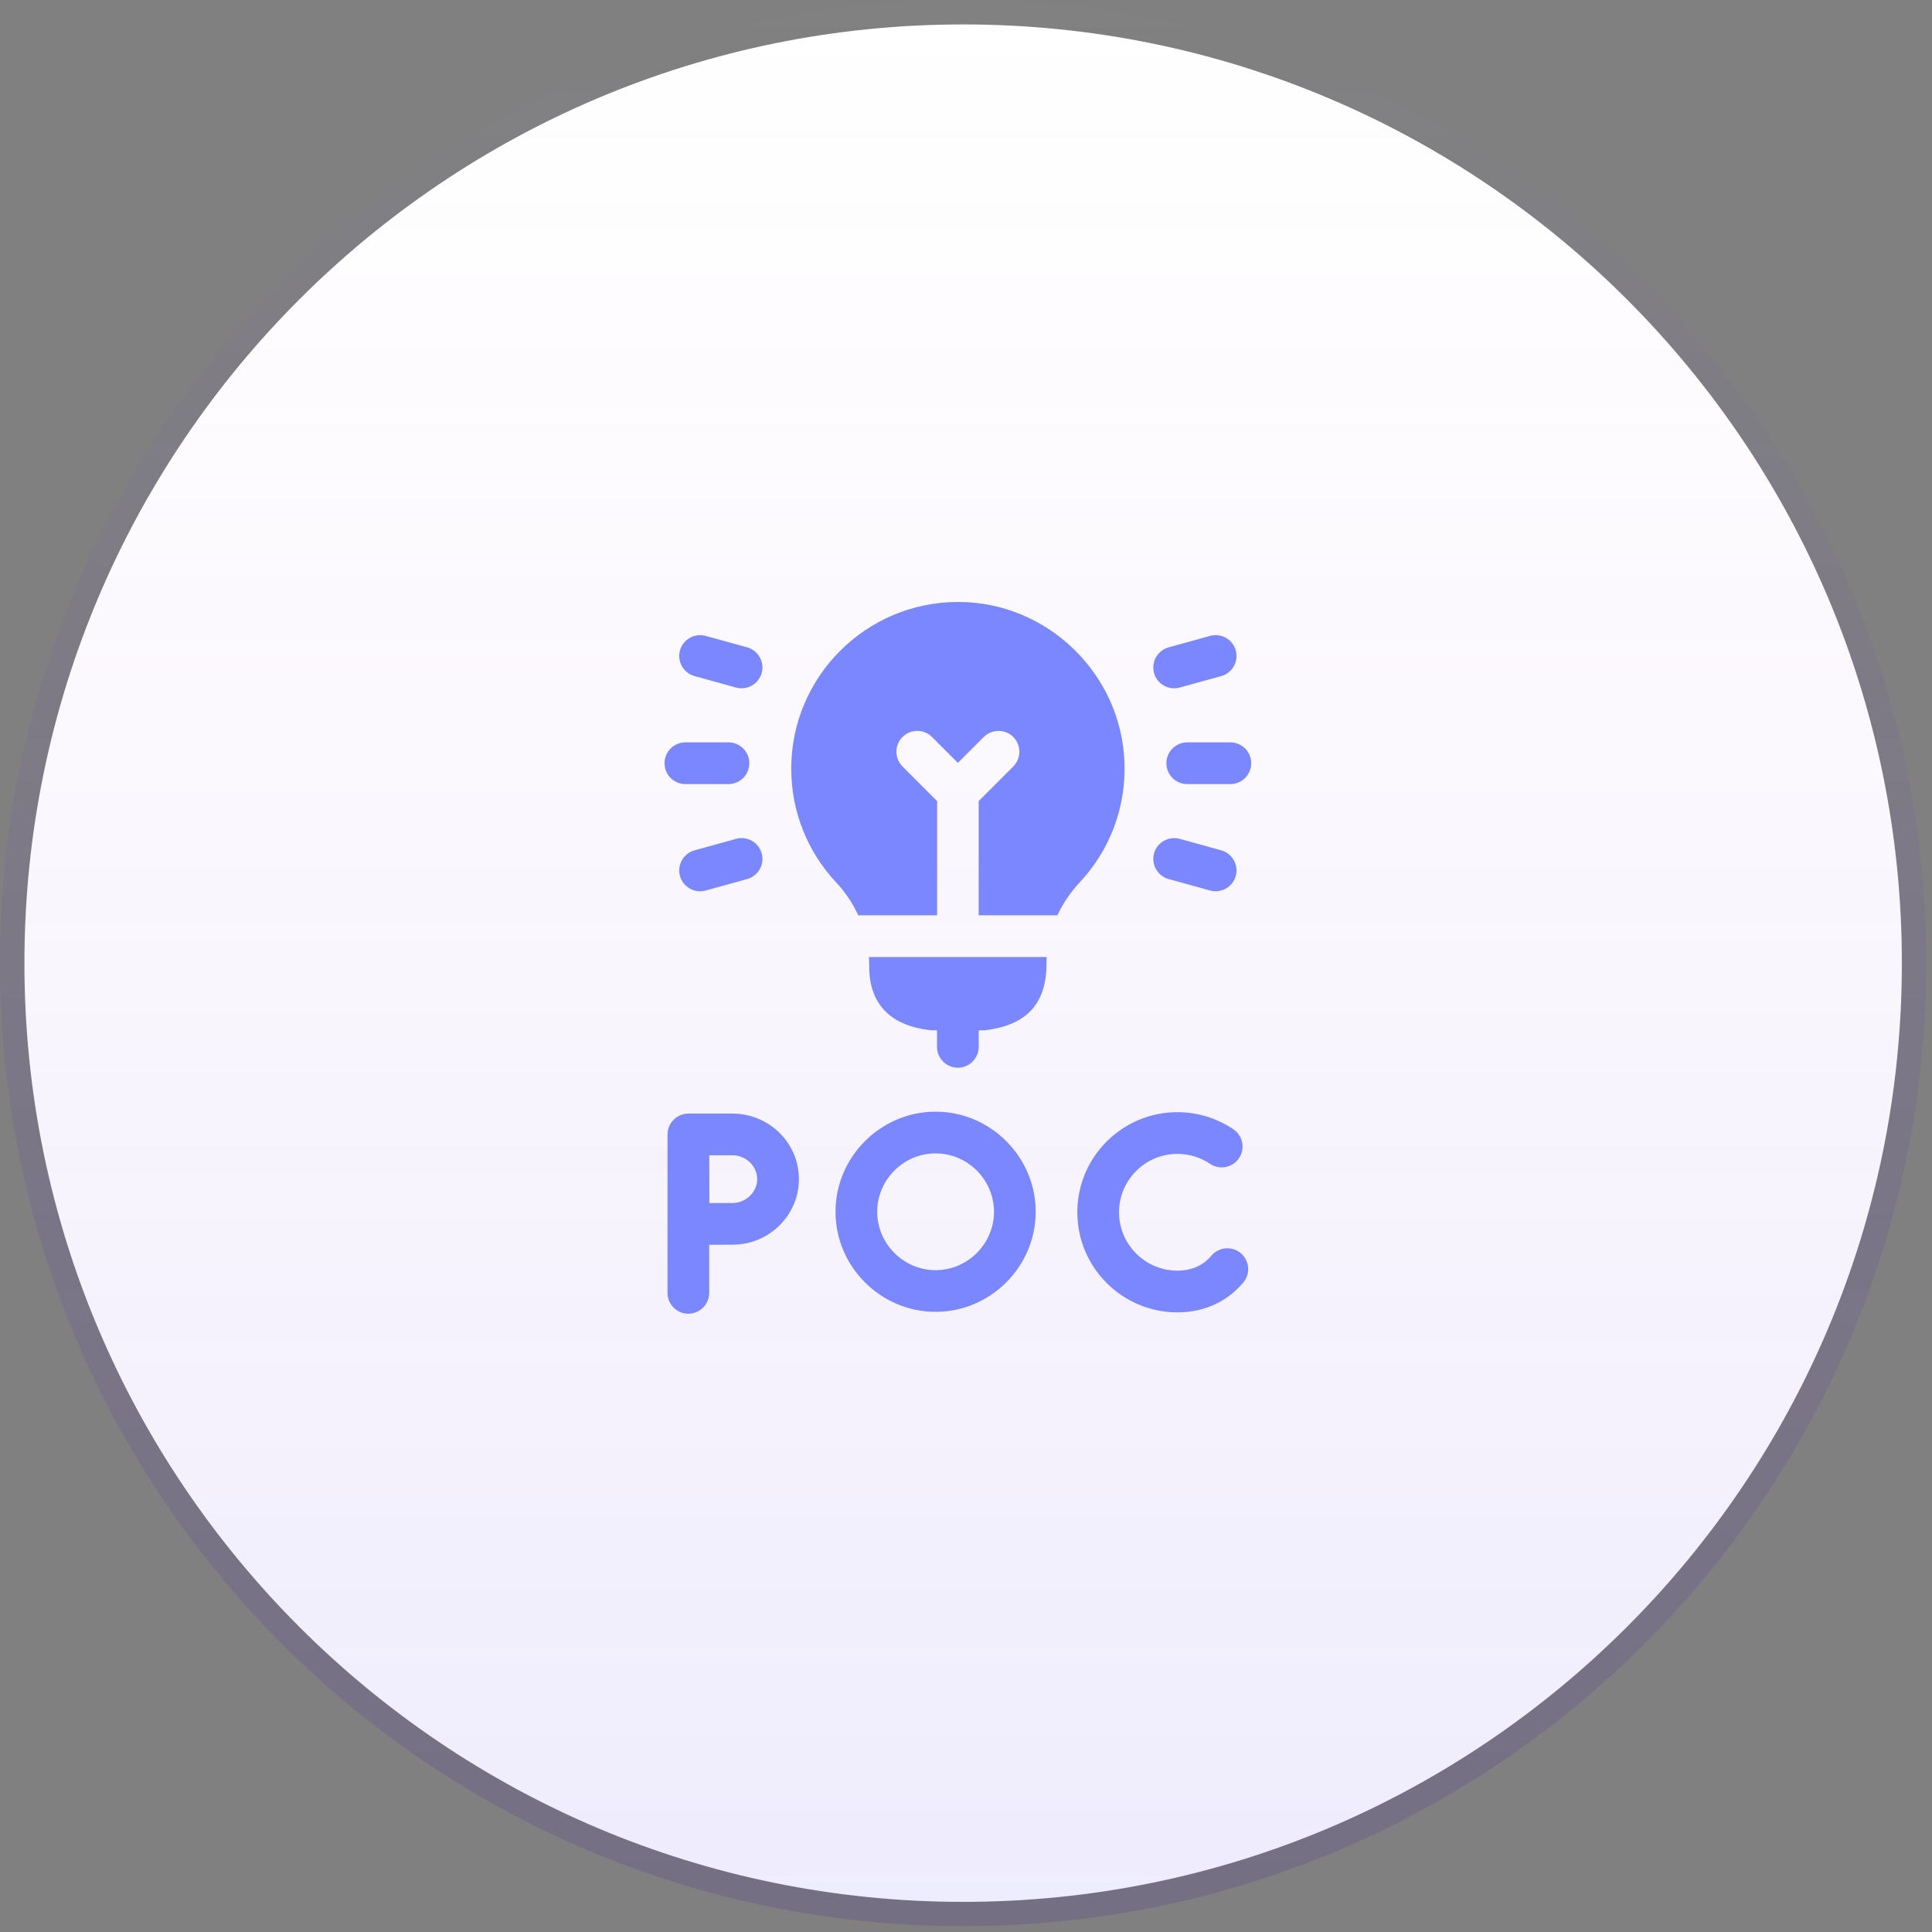 <svg width="76" height="76" viewBox="0 0 76 76" fill="none" xmlns="http://www.w3.org/2000/svg">
<rect x="0" y="0" width="76" height="76" fill="#808080" stroke="none"/>
<g clip-path="url(#clip0_458_1783)">
<path d="M0 37.886C0 16.962 16.962 0 37.886 0C58.809 0 75.771 16.962 75.771 37.886C75.771 58.809 58.809 75.771 37.886 75.771C16.962 75.771 0 58.809 0 37.886Z" fill="white" fill-opacity="0.01"/>
<rect width="75.771" height="75.771" fill="url(#paint0_linear_458_1783)"/>
<path d="M0.961 37.888C0.961 17.494 17.494 0.961 37.888 0.961C58.282 0.961 74.814 17.494 74.814 37.888C74.814 58.282 58.282 74.814 37.888 74.814C17.494 74.814 0.961 58.282 0.961 37.888Z" fill="white"/>
<g opacity="0.17">
<path d="M0.961 37.888C0.961 17.494 17.494 0.961 37.888 0.961C58.282 0.961 74.814 17.494 74.814 37.888C74.814 58.282 58.282 74.814 37.888 74.814C17.494 74.814 0.961 58.282 0.961 37.888Z" fill="url(#paint1_linear_458_1783)"/>
</g>
<g clip-path="url(#clip1_458_1783)">
<path d="M42.468 34.716C42.104 35.104 41.811 35.54 41.596 36.006H38.498V31.513L38.505 31.507L39.86 30.151C40.178 29.833 40.178 29.31 39.86 28.991C39.542 28.673 39.018 28.673 38.7 28.991L37.681 30.01L36.663 28.991C36.343 28.671 35.823 28.671 35.503 28.991C35.182 29.312 35.182 29.831 35.503 30.151L36.858 31.507L36.864 31.513V36.006H33.762C33.548 35.538 33.257 35.102 32.897 34.718C31.755 33.499 31.125 31.907 31.125 30.236C31.125 26.623 34.066 23.682 37.681 23.68H37.706C41.202 23.68 44.129 26.52 44.234 30.022C44.291 31.773 43.663 33.44 42.468 34.716Z" fill="#7A87FF"/>
<path d="M41.175 37.648C41.169 37.737 41.167 37.826 41.166 37.915C41.166 39.559 40.308 40.339 38.747 40.529H38.5V41.181C38.5 41.631 38.13 42.002 37.68 42.002C37.23 42.002 36.859 41.631 36.859 41.181V40.529H36.621C35.122 40.362 34.181 39.586 34.193 37.984C34.193 37.872 34.188 37.76 34.18 37.648H41.175Z" fill="#7A87FF"/>
<path d="M48.807 49.296C48.46 49.005 47.942 49.05 47.651 49.397C47.598 49.461 47.541 49.52 47.481 49.573C47.175 49.846 46.783 49.984 46.316 49.984C45.05 49.984 44.02 48.954 44.02 47.687C44.02 46.421 45.05 45.391 46.316 45.391C46.776 45.391 47.22 45.526 47.6 45.782C47.975 46.036 48.485 45.937 48.739 45.562C48.992 45.186 48.894 44.676 48.518 44.423C47.867 43.983 47.105 43.75 46.316 43.75C44.145 43.75 42.379 45.516 42.379 47.687C42.379 49.858 44.145 51.625 46.316 51.625C47.185 51.625 47.965 51.339 48.572 50.798C48.691 50.692 48.804 50.575 48.908 50.452C49.2 50.104 49.154 49.587 48.807 49.296Z" fill="#7A87FF"/>
<path d="M28.814 43.805H27.078C26.631 43.805 26.258 44.178 26.258 44.625V50.859C26.258 51.309 26.628 51.679 27.078 51.679C27.528 51.679 27.898 51.309 27.898 50.859V48.967C28.237 48.965 28.602 48.964 28.814 48.964C30.255 48.964 31.428 47.807 31.428 46.384C31.428 44.962 30.255 43.805 28.814 43.805ZM28.814 47.323C28.602 47.323 28.243 47.325 27.906 47.326C27.904 46.977 27.903 46.601 27.903 46.384C27.903 46.199 27.902 45.81 27.901 45.445H28.814C29.342 45.445 29.787 45.875 29.787 46.384C29.787 46.893 29.342 47.323 28.814 47.323Z" fill="#7A87FF"/>
<path d="M36.804 43.73C34.644 43.731 32.867 45.508 32.867 47.668C32.867 49.828 34.644 51.605 36.804 51.605C38.964 51.606 40.742 49.828 40.742 47.668C40.742 45.508 38.964 43.73 36.804 43.73ZM36.804 49.965C35.544 49.965 34.508 48.928 34.508 47.668C34.508 46.408 35.544 45.371 36.804 45.371C38.064 45.371 39.101 46.408 39.101 47.668C39.101 48.928 38.064 49.965 36.804 49.965Z" fill="#7A87FF"/>
<path d="M48.398 30.844H46.703C46.25 30.844 45.883 30.477 45.883 30.023C45.883 29.57 46.25 29.203 46.703 29.203H48.398C48.852 29.203 49.219 29.57 49.219 30.023C49.219 30.477 48.852 30.844 48.398 30.844Z" fill="#7A87FF"/>
<path d="M45.397 26.475C45.277 26.041 45.535 25.586 45.969 25.466L47.603 25.014C48.039 24.893 48.491 25.15 48.612 25.586C48.733 26.023 48.477 26.475 48.04 26.596L46.406 27.047C45.972 27.167 45.516 26.909 45.397 26.475Z" fill="#7A87FF"/>
<path d="M47.603 35.031L45.969 34.579C45.535 34.459 45.277 34.004 45.397 33.57C45.517 33.136 45.972 32.878 46.406 32.998L48.04 33.45C48.474 33.57 48.732 34.025 48.612 34.459C48.492 34.893 48.036 35.151 47.603 35.031Z" fill="#7A87FF"/>
<path d="M28.656 30.844H26.961C26.508 30.844 26.141 30.477 26.141 30.023C26.141 29.57 26.508 29.203 26.961 29.203H28.656C29.109 29.203 29.477 29.57 29.477 30.023C29.477 30.477 29.109 30.844 28.656 30.844Z" fill="#7A87FF"/>
<path d="M28.954 27.047L27.32 26.595C26.886 26.475 26.628 26.02 26.748 25.586C26.868 25.152 27.324 24.894 27.757 25.014L29.391 25.465C29.825 25.585 30.083 26.041 29.963 26.475C29.843 26.909 29.388 27.167 28.954 27.047Z" fill="#7A87FF"/>
<path d="M26.748 34.46C26.628 34.026 26.886 33.57 27.32 33.45L28.954 32.999C29.391 32.878 29.843 33.134 29.963 33.571C30.084 34.007 29.828 34.459 29.391 34.58L27.757 35.032C27.324 35.152 26.868 34.893 26.748 34.46Z" fill="#7A87FF"/>
</g>
</g>
<defs>
<linearGradient id="paint0_linear_458_1783" x1="37.886" y1="0" x2="37.886" y2="75.771" gradientUnits="userSpaceOnUse">
<stop stop-color="#4D00FF" stop-opacity="0"/>
<stop offset="1" stop-color="#2E0099" stop-opacity="0.14"/>
</linearGradient>
<linearGradient id="paint1_linear_458_1783" x1="37.888" y1="0.961" x2="37.888" y2="74.814" gradientUnits="userSpaceOnUse">
<stop stop-color="#C444DE" stop-opacity="0"/>
<stop offset="1" stop-color="#594BEC" stop-opacity="0.6"/>
</linearGradient>
<clipPath id="clip0_458_1783">
<path d="M0 37.886C0 16.962 16.962 0 37.886 0C58.809 0 75.771 16.962 75.771 37.886C75.771 58.809 58.809 75.771 37.886 75.771C16.962 75.771 0 58.809 0 37.886Z" fill="white"/>
</clipPath>
<clipPath id="clip1_458_1783">
<rect width="28" height="28" fill="white" transform="translate(23.68 23.68)"/>
</clipPath>
</defs>
</svg>

